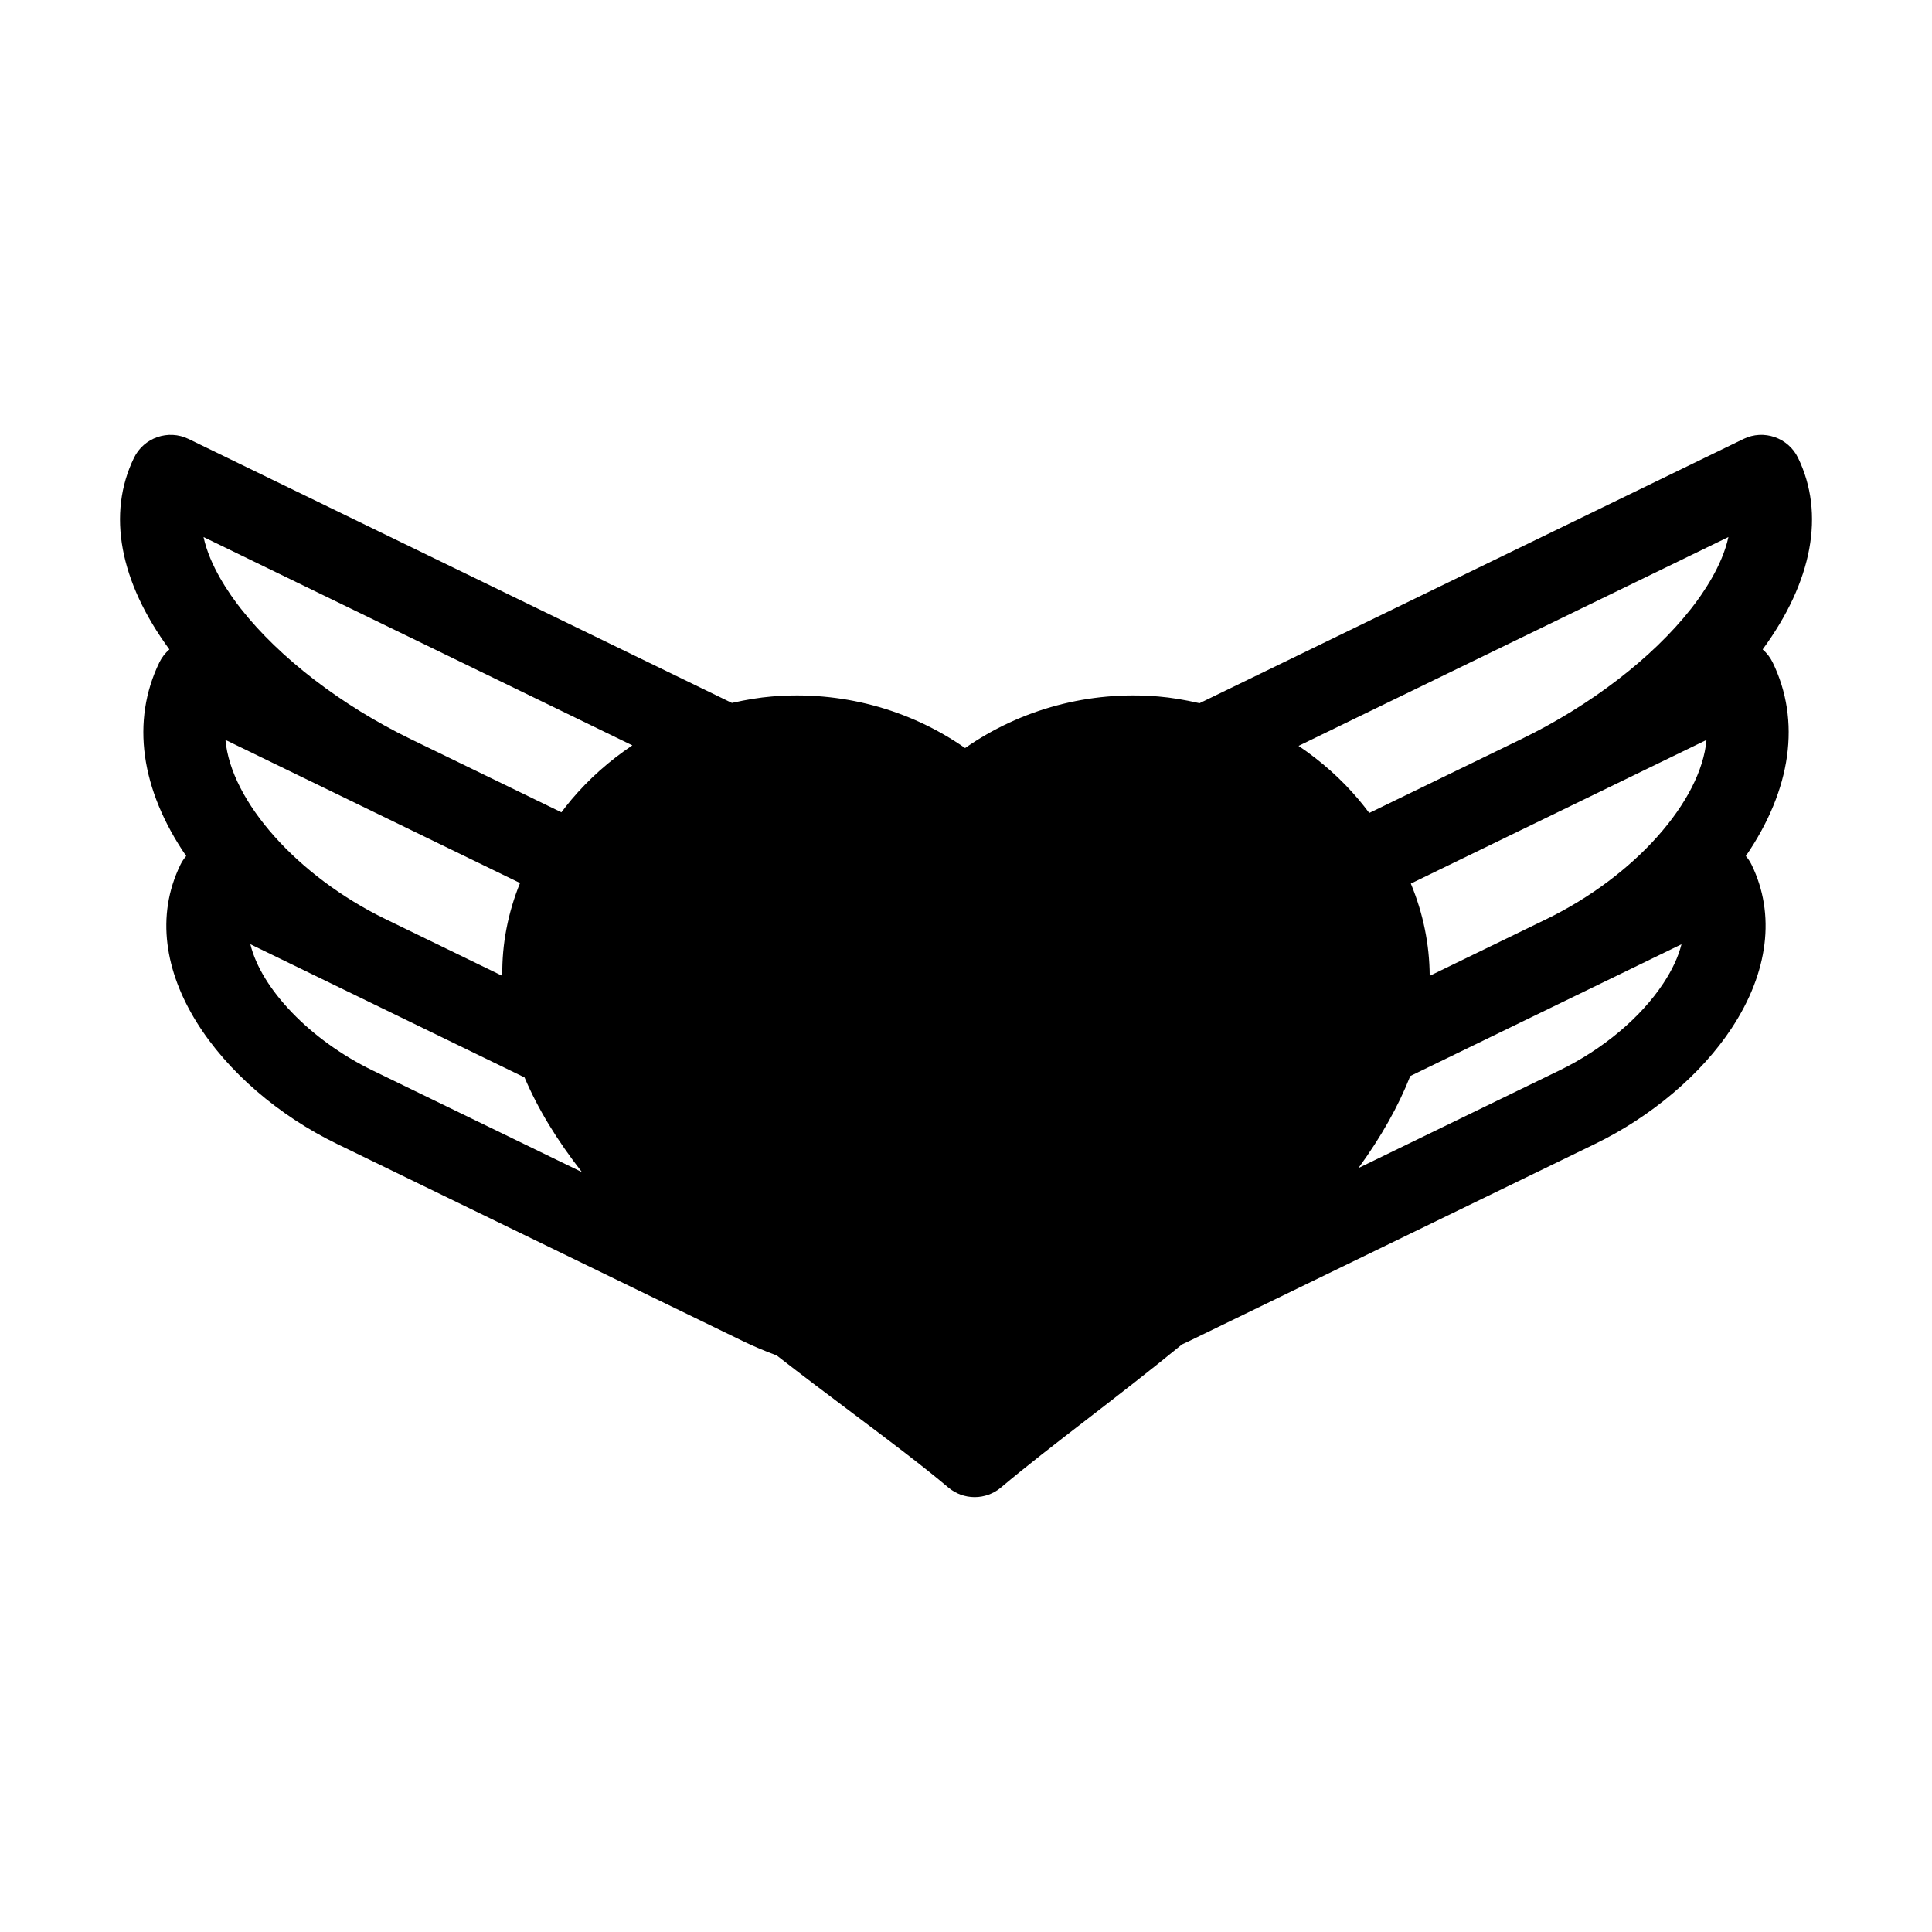 <?xml version="1.0" encoding="UTF-8"?>
<!-- Uploaded to: SVG Repo, www.svgrepo.com, Generator: SVG Repo Mixer Tools -->
<svg fill="#000000" width="800px" height="800px" version="1.1" viewBox="144 144 512 512" xmlns="http://www.w3.org/2000/svg">
 <path d="m613.77 319.54c-0.645-1.32-1.543-2.488-2.648-3.438 13.223-18.023 16.559-35.992 9.379-50.773-2.606-5.363-9.094-7.609-14.461-4.996l-144.15 70.023c-3.973-0.91-7.547-1.496-10.898-1.777-18.246-1.551-36.387 3.301-51.23 13.66-14.863-10.371-33.012-15.207-51.234-13.66-3.25 0.273-6.617 0.812-10.566 1.703l-144-69.953c-5.371-2.606-11.855-0.359-14.457 5.004-7.184 14.785-3.844 32.758 9.383 50.766-1.102 0.949-2.004 2.113-2.652 3.438-7.527 15.5-4.996 33.672 7.109 51.32-0.621 0.715-1.137 1.492-1.539 2.324-13.234 27.246 10.691 59.004 41.477 73.957l107.7 52.324c2.711 1.312 5.688 2.57 8.852 3.742 6.844 5.332 13.676 10.461 20.223 15.383l0.355 0.266c9.293 6.981 18.074 13.578 24.902 19.344 1.941 1.645 4.422 2.551 6.981 2.551 2.543 0 5.023-0.906 6.977-2.551 6.461-5.453 14.316-11.527 22.75-18.035 7.805-6.023 16.637-12.852 25.23-19.887l0.141-0.062c0.547-0.246 1.094-0.492 1.621-0.754l107.71-52.32c14.91-7.242 28.086-18.406 36.152-30.625 9.797-14.844 11.691-30.23 5.32-43.328-0.41-0.844-0.926-1.625-1.539-2.324 12.102-17.652 14.637-35.82 7.117-51.32zm-66.535 20.293-40.371 19.613c-0.883-1.172-1.777-2.332-2.762-3.496-4.598-5.449-9.957-10.242-15.973-14.281l113.92-55.352c-1.625 7.578-6.734 14.984-9.922 19.027-10.262 13.043-26.625 25.613-44.895 34.488zm6.551 47.762-30.902 15.012c-0.051-8.34-1.727-16.543-4.996-24.449l78.348-38.062c-1.422 16.199-18.98 36.09-42.449 47.5zm35.824 6.652c-0.816 3.273-2.426 6.738-4.809 10.348-5.996 9.086-16.035 17.496-27.547 23.082l-53.25 25.867c6.004-8.246 10.605-16.414 13.73-24.383zm-294.2-38.301c-0.906 1.07-1.738 2.148-2.629 3.324l-40.039-19.453c-18.254-8.875-34.613-21.438-44.879-34.469-3.188-4.047-8.301-11.453-9.922-19.027l113.64 55.207c-6.098 4.078-11.531 8.918-16.176 14.418zm-13.598 22.062c-3.227 7.965-4.809 16.219-4.699 24.598l-30.914-15.016c-23.465-11.406-41.023-31.297-42.445-47.504zm1.195 51.516c3.523 8.289 8.535 16.562 15.219 25.102l-55.496-26.957c-16.531-8.035-29.488-21.602-32.383-33.441z"/>
</svg>